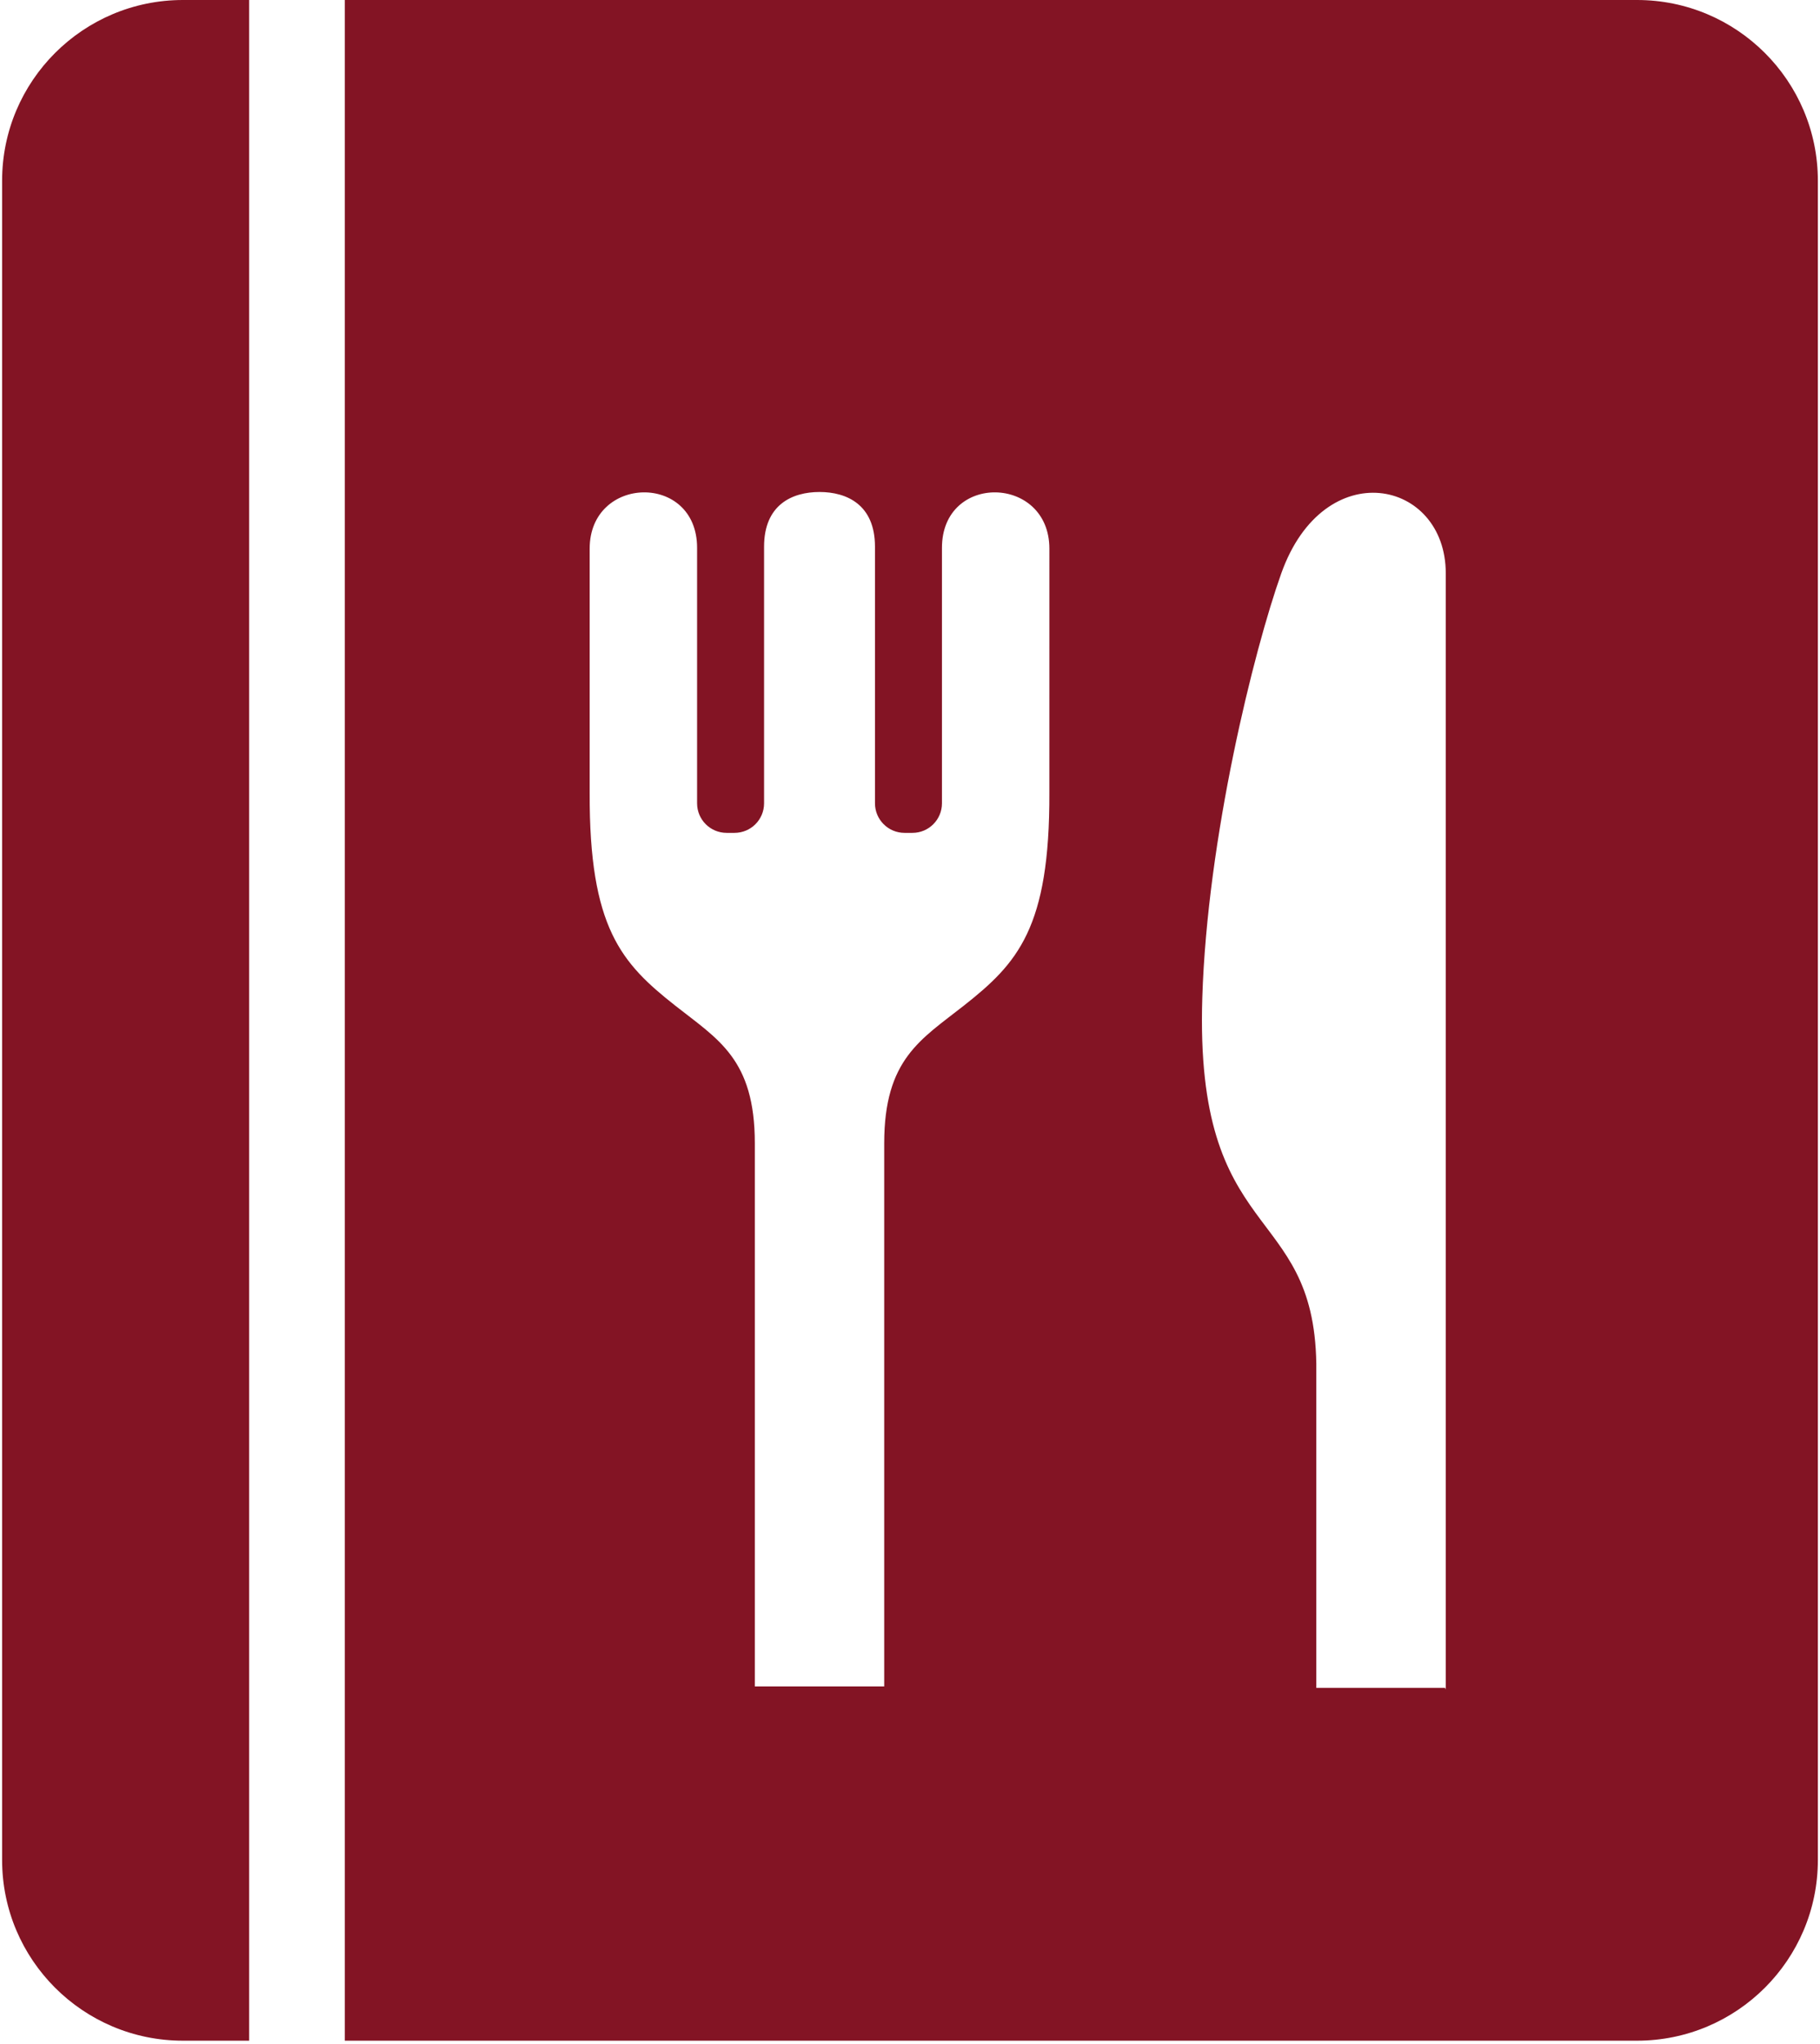 <svg width="122" height="137" viewBox="0 0 122 137" fill="none" xmlns="http://www.w3.org/2000/svg">
<path d="M0.141 12.113V124.648C0.141 131.333 5.568 136.76 12.264 136.76H16.702V0H12.264C5.568 0 0.141 5.428 0.141 12.113Z" fill="#831424"/>
<path d="M109.733 0H23.113V136.76H109.733C116.429 136.76 121.857 131.333 121.857 124.647V12.113C121.856 5.428 116.429 0 109.733 0ZM70.342 53.117C70.376 62.196 68.208 64.553 64.626 67.381C61.741 69.659 59.271 70.964 59.271 76.621V113.016H50.598V76.621C50.598 70.965 48.133 69.659 45.247 67.381C41.666 64.553 39.493 62.196 39.527 53.117C39.527 53.117 39.527 42.681 39.527 36.769C39.527 31.834 46.728 31.665 46.728 36.714V53.834C46.728 54.931 47.615 55.816 48.71 55.816H49.236C50.331 55.816 51.218 54.931 51.218 53.834V36.636C51.218 33.814 53.114 32.972 54.935 32.972C56.755 32.972 58.652 33.814 58.652 36.636V53.834C58.652 54.931 59.543 55.816 60.634 55.816H61.164C62.255 55.816 63.142 54.931 63.142 53.834V36.714C63.142 31.665 70.343 31.834 70.343 36.769C70.342 42.68 70.342 53.117 70.342 53.117ZM96.914 76.721C96.914 94.367 96.914 111.665 96.914 113.116C96.914 113.18 96.914 113.224 96.914 113.224L96.871 113.116H88.236V91.377C88.058 80.51 80.072 83.453 80.594 66.863C80.925 56.174 84.048 43.584 85.89 38.42C88.758 30.381 96.914 32.118 96.914 38.42C96.914 41.486 96.914 59.268 96.914 76.721Z" fill="#831424"/>
</svg>
